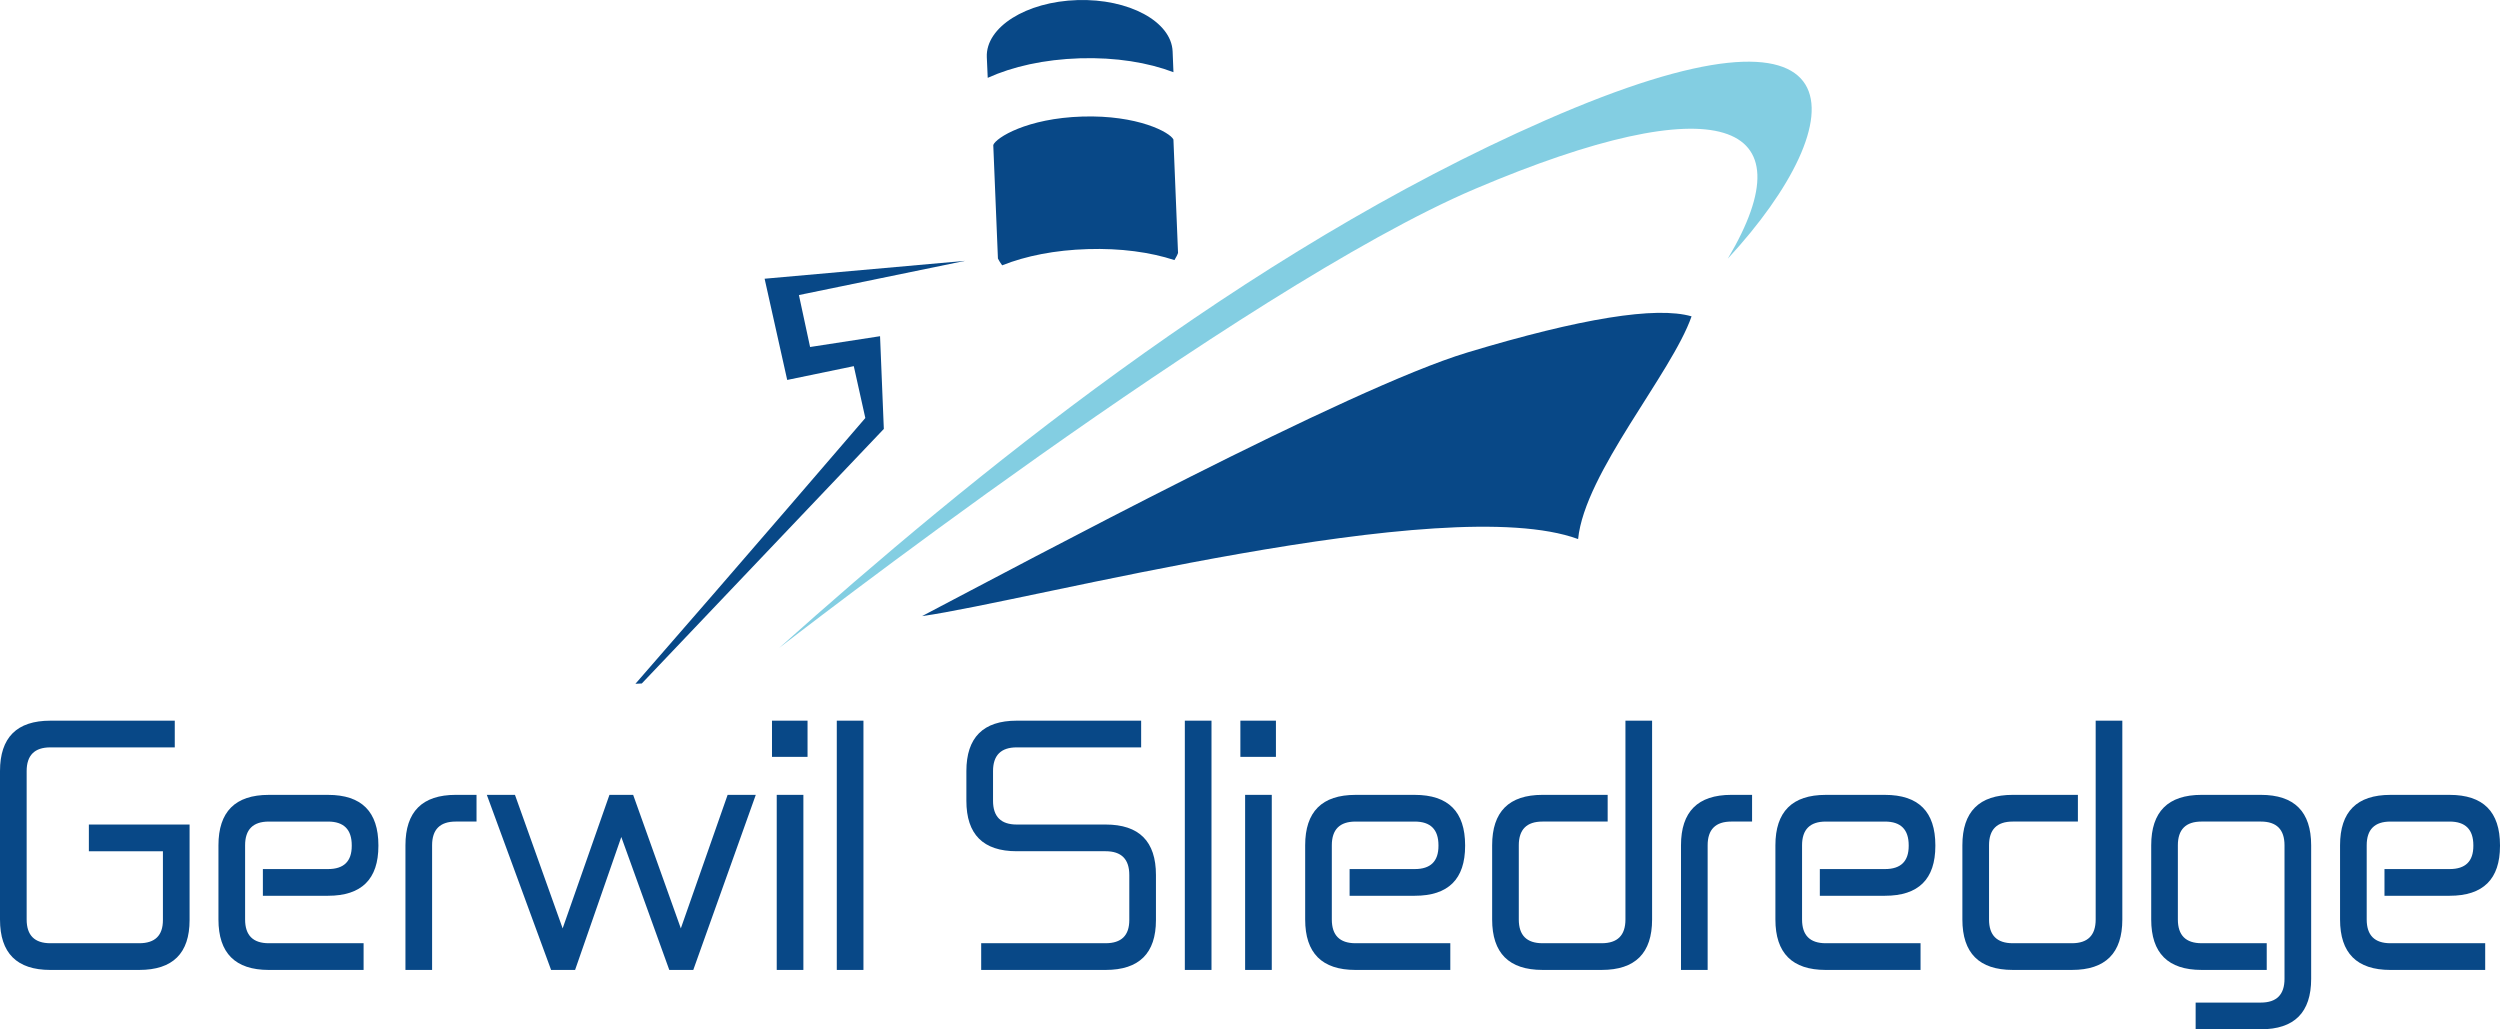 <?xml version="1.0" encoding="UTF-8"?> <svg xmlns="http://www.w3.org/2000/svg" xmlns:xlink="http://www.w3.org/1999/xlink" id="Layer_1" data-name="Layer 1" viewBox="0 0 1920 790.49"><defs><style> .cls-1 { clip-path: url(#clippath); } .cls-2 { clip-path: url(#clippath-1); } .cls-3 { clip-path: url(#clippath-2); } .cls-4 { clip-rule: evenodd; fill: none; } .cls-4, .cls-5, .cls-6, .cls-7 { stroke-width: 0px; } .cls-5, .cls-6 { fill-rule: evenodd; } .cls-5, .cls-7 { fill: #084887; } .cls-6 { fill: #83cee2; } </style><clipPath id="clippath"><polygon class="cls-4" points="0 553.47 1920 553.47 1920 790.49 0 790.49 0 553.47 0 553.47"></polygon></clipPath><clipPath id="clippath-1"><polygon class="cls-4" points="488 0 1391.39 0 1391.39 525.17 488 525.17 488 0 488 0"></polygon></clipPath><clipPath id="clippath-2"><polygon class="cls-4" points="488 0 1391.39 0 1391.39 525.17 488 525.17 488 0 488 0"></polygon></clipPath></defs><path class="cls-7" d="m68.25,633.24h77.35v73.38c0,25.52-12.9,38.29-38.67,38.29H38.67c-25.78,0-38.67-12.92-38.67-38.74v-113.95c0-25.82,12.9-38.74,38.67-38.74h95.55v20.51H38.67c-12.13,0-18.2,6.08-18.2,18.23v113.95c0,12.15,6.07,18.23,18.2,18.23h68.25c12.13,0,18.2-5.93,18.2-17.78v-52.87h-56.87v-20.51h0Z"></path><path class="cls-7" d="m279.24,724.4v20.51h-72.8c-25.78,0-38.67-12.92-38.67-38.74v-56.97c0-25.82,12.9-38.74,38.67-38.74h45.5c25.78,0,38.67,12.92,38.67,38.74v.46c0,25.53-12.9,38.29-38.67,38.29h-50.05v-20.51h50.05c12.13,0,18.2-5.93,18.2-17.78v-.46c0-12.15-6.07-18.23-18.2-18.23h-45.5c-12.13,0-18.2,6.08-18.2,18.23v56.97c0,12.15,6.07,18.23,18.2,18.23h72.8Z"></path><path class="cls-7" d="m331.85,744.91h-20.47v-95.72c0-25.82,12.9-38.74,38.67-38.74h15.92v20.51h-15.92c-12.13,0-18.2,6.08-18.2,18.23v95.72h0Z"></path><polygon class="cls-7" points="532.44 744.91 514.01 744.91 477.16 642.81 441.67 744.91 423.24 744.91 373.88 610.45 395.49 610.45 432.11 713 468.06 610.45 486.26 610.45 522.88 713 558.82 610.45 580.44 610.45 532.44 744.91 532.44 744.91"></polygon><path class="cls-7" d="m592.89,553.47h27.3v27.8h-27.3v-27.8h0Zm3.64,56.98h20.47v134.46h-20.47v-134.46h0Z"></path><polygon class="cls-7" points="642.65 553.47 663.13 553.47 663.13 744.91 642.65 744.91 642.65 553.47 642.65 553.47"></polygon><path class="cls-7" d="m849.1,633.24c25.78,0,38.67,12.92,38.67,38.74v34.64c0,25.52-12.9,38.29-38.67,38.29h-95.55v-20.51h95.55c12.13,0,18.2-5.93,18.2-17.78v-34.64c0-12.15-6.07-18.23-18.2-18.23h-68.25c-25.78,0-38.67-12.92-38.67-38.74v-22.79c0-25.82,12.9-38.74,38.67-38.74h95.55v20.51h-95.55c-12.13,0-18.2,6.08-18.2,18.23v22.79c0,12.15,6.07,18.23,18.2,18.23h68.25Z"></path><polygon class="cls-7" points="909.95 553.47 930.43 553.47 930.43 744.91 909.95 744.91 909.95 553.47 909.95 553.47"></polygon><path class="cls-7" d="m952.61,553.47h27.3v27.8h-27.3v-27.8h0Zm3.64,56.98h20.47v134.46h-20.47v-134.46h0Z"></path><path class="cls-7" d="m1113.84,724.4v20.51h-72.8c-25.78,0-38.67-12.92-38.67-38.74v-56.97c0-25.82,12.9-38.74,38.67-38.74h45.5c25.78,0,38.67,12.92,38.67,38.74v.46c0,25.53-12.9,38.29-38.67,38.29h-50.05v-20.51h50.05c12.13,0,18.2-5.93,18.2-17.78v-.46c0-12.15-6.07-18.23-18.2-18.23h-45.5c-12.13,0-18.2,6.08-18.2,18.23v56.97c0,12.15,6.07,18.23,18.2,18.23h72.8Z"></path><path class="cls-7" d="m1248.34,553.47h20.47v152.69c0,25.82-12.9,38.74-38.67,38.74h-45.5c-25.78,0-38.67-12.92-38.67-38.74v-56.97c0-25.82,12.9-38.74,38.67-38.74h50.05v20.51h-50.05c-12.13,0-18.2,6.08-18.2,18.23v56.97c0,12.15,6.07,18.23,18.2,18.23h45.5c12.13,0,18.2-6.08,18.2-18.23v-152.69h0Z"></path><path class="cls-7" d="m1311.47,744.91h-20.47v-95.72c0-25.82,12.9-38.74,38.67-38.74h15.92v20.51h-15.92c-12.13,0-18.2,6.08-18.2,18.23v95.72h0Z"></path><path class="cls-7" d="m1474.98,724.4v20.51h-72.8c-25.78,0-38.67-12.92-38.67-38.74v-56.97c0-25.82,12.9-38.74,38.67-38.74h45.5c25.78,0,38.67,12.92,38.67,38.74v.46c0,25.53-12.9,38.29-38.67,38.29h-50.05v-20.51h50.05c12.13,0,18.2-5.93,18.2-17.78v-.46c0-12.15-6.07-18.23-18.2-18.23h-45.5c-12.13,0-18.2,6.08-18.2,18.23v56.97c0,12.15,6.07,18.23,18.2,18.23h72.8Z"></path><path class="cls-7" d="m1609.48,553.47h20.47v152.69c0,25.82-12.9,38.74-38.67,38.74h-45.5c-25.78,0-38.67-12.92-38.67-38.74v-56.97c0-25.82,12.9-38.74,38.67-38.74h50.05v20.51h-50.05c-12.13,0-18.2,6.08-18.2,18.23v56.97c0,12.15,6.07,18.23,18.2,18.23h45.5c12.13,0,18.2-6.08,18.2-18.23v-152.69h0Z"></path><g class="cls-1"><path class="cls-7" d="m1736.3,769.98c12.13,0,18.2-6.08,18.2-18.23v-102.56c0-12.15-6.07-18.23-18.2-18.23h-45.5c-12.13,0-18.2,6.08-18.2,18.23v56.97c0,12.15,6.07,18.23,18.2,18.23h50.05v20.51h-50.05c-25.78,0-38.67-12.92-38.67-38.74v-56.97c0-25.82,12.9-38.74,38.67-38.74h45.5c25.78,0,38.67,12.92,38.67,38.74v102.56c0,25.82-12.9,38.74-38.67,38.74h-50.05v-20.51h50.05Z"></path><path class="cls-7" d="m1908.63,724.4v20.51h-72.8c-25.78,0-38.67-12.92-38.67-38.74v-56.97c0-25.82,12.9-38.74,38.67-38.74h45.5c25.78,0,38.67,12.92,38.67,38.74v.46c0,25.53-12.9,38.29-38.67,38.29h-50.05v-20.51h50.05c12.13,0,18.2-5.93,18.2-17.78v-.46c0-12.15-6.07-18.23-18.2-18.23h-45.5c-12.13,0-18.2,6.08-18.2,18.23v56.97c0,12.15,6.07,18.23,18.2,18.23h72.8Z"></path></g><g class="cls-2"><path class="cls-6" d="m1186.75,92.44c-231.81,101.69-443.15,275.47-588.36,405.18,0,0,355.38-276.37,534.44-352.55,186.75-79.42,257.63-53.17,194.1,53.61,98.64-106.71,106.98-214.7-140.19-106.24h0Z"></path></g><path class="cls-5" d="m831.23,89.51c-42.54,1.31-66.31,16.24-68.4,21.85l3.58,87.2c.84,1.78,2.02,3.52,3.26,5.21,18.13-7.24,40.58-11.71,65.72-12.46,25.14-.78,47.87,2.32,66.57,8.43,1.04-1.77,2.12-3.58,2.77-5.46l-3.54-87.14c-2.55-5.47-27.43-18.93-69.95-17.63h0Z"></path><g class="cls-3"><path class="cls-5" d="m675.87,258.21l-53.73,8.29-8.57-39.9,127.62-26.27-153.97,13.73,17.35,77.74,51.14-10.6,8.86,39.84s-100.18,116.68-176.56,204.11c1.64-.09,3.24-.19,4.88-.23l185.89-195.5-2.9-71.23h0Z"></path><path class="cls-5" d="m829.38,44.77c27.74-.83,52.19,3.25,71.83,10.67l-.64-15.94c-.92-22.98-33.65-40.64-73.05-39.44-39.41,1.18-70.58,20.82-69.65,43.8l.7,15.92c18.97-8.6,43.08-14.13,70.82-15.01h0Z"></path></g><path class="cls-5" d="m1126.79,270.76c-90.31,27.23-337.22,159.77-418.68,202.42,81.09-11.27,401.69-96.72,503.87-59.18,5.08-50.84,71.83-127.11,87.14-171.04-27.17-7.85-84.9,1.41-172.34,27.8h0Z"></path></svg> 